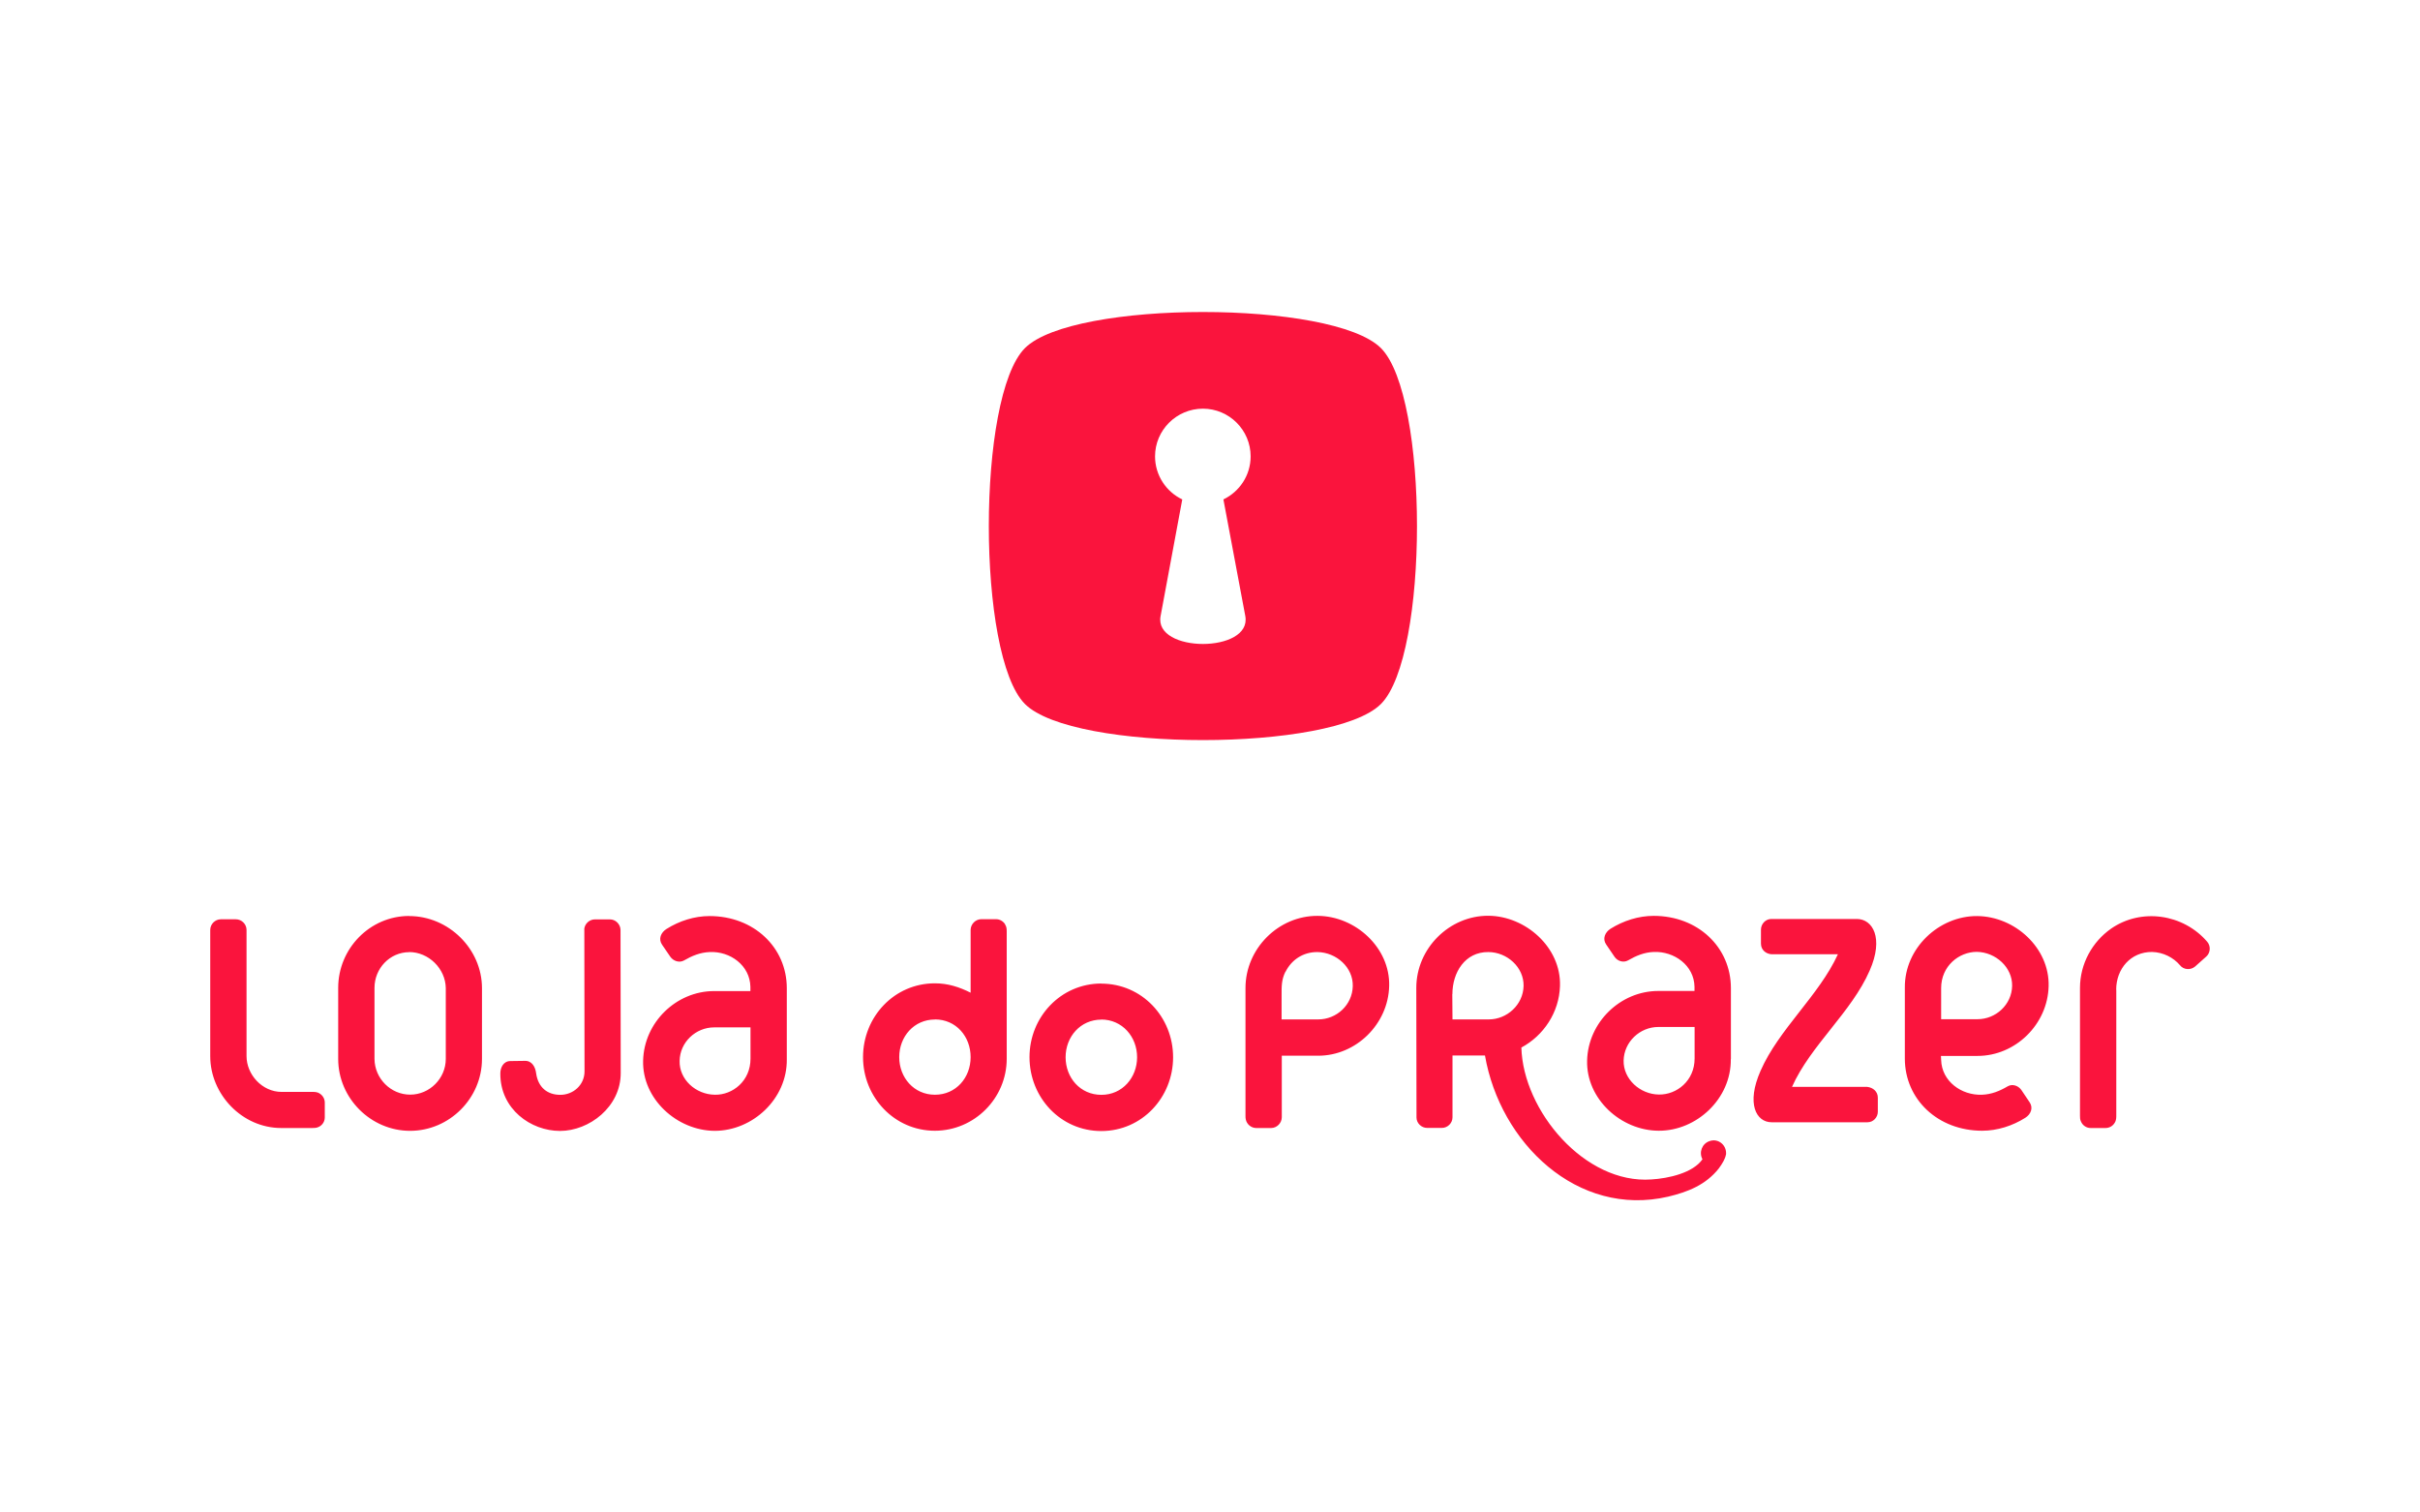 <svg xmlns="http://www.w3.org/2000/svg" width="240" height="150"><path fill="#FA143D" fill-rule="evenodd" d="M115.1 61.1l2.15-11.57c-1.6-.76-2.7-2.4-2.7-4.27 0-2.6 2.13-4.73 4.75-4.73 2.6 0 4.73 2.12 4.73 4.73 0 1.88-1.1 3.5-2.7 4.27l2.17 11.56c.7 3.7-9.1 3.7-8.4 0m-13.45 8.73c-4.78-4.77-4.78-30.53 0-35.3 4.77-4.77 30.52-4.77 35.3 0 4.77 4.77 4.77 30.53 0 35.3-4.78 4.77-30.53 4.77-35.3 0zm-61.07 24.6c1.93 0 3.6 1.64 3.63 3.57v7.03c0 1.93-1.6 3.54-3.53 3.54-1.93 0-3.52-1.6-3.54-3.54v-7.05c0-1.93 1.52-3.54 3.45-3.54zm0-3.58c-3.9 0-7.04 3.24-7.04 7.13v7.05c0 3.9 3.24 7.13 7.13 7.13 3.9 0 7.13-3.23 7.13-7.13V98c0-3.9-3.32-7.15-7.22-7.15zm52.14 10.26c2.1 0 3.54 1.7 3.54 3.74s-1.45 3.73-3.54 3.73c-2.08 0-3.54-1.7-3.54-3.73s1.46-3.73 3.54-3.73zm6.96-9.44c-.2-.3-.52-.5-.9-.5h-1.46c-.57 0-1.04.48-1.06 1.04 0 2.1 0 4.17 0 6.25-1.13-.57-2.26-.93-3.54-.93-4.04 0-7.13 3.33-7.13 7.32 0 3.96 3.1 7.3 7.12 7.3 3.92 0 7.13-3.22 7.13-7.14V92.37c0-.26-.02-.48-.17-.7zm9.53 9.45c2.1 0 3.56 1.72 3.56 3.74 0 2.02-1.46 3.73-3.54 3.73-2.1 0-3.55-1.7-3.55-3.73 0-2.02 1.46-3.73 3.55-3.73zm.02-3.57c-4.04 0-7.13 3.33-7.13 7.3 0 4 3.08 7.33 7.12 7.33s7.12-3.34 7.12-7.32c0-3.98-3.08-7.3-7.13-7.3zm-51.28-5.35l.02 14.06c0 1.37-1.14 2.33-2.4 2.33-1.27 0-2.2-.72-2.4-2.14-.07-.6-.4-1.24-1.1-1.23l-1.45.02c-.68 0-1 .63-1 1.23-.02 3.54 3.03 5.7 5.92 5.7s6.03-2.38 6.02-5.75l-.02-14.2c-.02-.57-.5-1.03-1.05-1.03H59c-.56 0-1.03.45-1.06 1zm16.48 9.7V105c0 2.2-1.76 3.6-3.53 3.57-1.9-.02-3.55-1.52-3.5-3.36.03-1.85 1.6-3.32 3.42-3.32h3.6zm3.6 3.18V98c0-4.04-3.27-7.15-7.66-7.15-1.5 0-3 .48-4.27 1.28-.56.35-.83 1-.44 1.56l.82 1.2c.3.42.88.62 1.34.37.82-.47 1.6-.8 2.56-.84 2.04-.1 4 1.33 4.04 3.45v.42h-3.6c-3.75 0-6.95 3.1-7.04 6.9-.1 3.8 3.36 6.94 7.1 6.96 3.76 0 7.2-3.17 7.15-7.1zm114.48-3.98V98c0-2.2 1.77-3.6 3.54-3.6 1.87.03 3.54 1.54 3.5 3.38-.04 1.86-1.62 3.3-3.44 3.3h-3.6zm-3.6-3.15v7.04c0 4.05 3.28 7.16 7.67 7.16 1.5 0 3-.48 4.27-1.28.55-.34.82-.98.43-1.55l-.82-1.22c-.3-.42-.88-.62-1.34-.36-.8.47-1.6.8-2.55.84-2.04.08-4-1.33-4.06-3.45l-.02-.4h3.63c3.76 0 6.96-3.13 7.05-6.92.1-3.8-3.36-6.93-7.1-6.95-3.76-.02-7.2 3.17-7.16 7.1zm-61.42-1.56c.57-1.15 1.7-1.97 3.17-1.96 1.88.03 3.55 1.53 3.5 3.38-.04 1.86-1.6 3.3-3.43 3.3h-3.63V98.7c0-.85-.02-1.53.38-2.33zm-.4 8.32h3.64c3.75 0 6.95-3.13 7.04-6.92.1-3.8-3.36-6.94-7.1-6.95-3.88-.02-7.15 3.25-7.15 7.15 0 4.2 0 8.48 0 12.7 0 .1 0 .23.03.34.1.48.53.85 1.04.85h1.47c.58 0 1.06-.5 1.06-1.07v-6.1zm16.95-6.1c0-2.17 1.26-4.2 3.56-4.18 1.87 0 3.54 1.52 3.5 3.36-.04 1.86-1.64 3.32-3.45 3.32h-3.6l-.02-2.5zm27.13 15.95c.13-.95-.75-1.7-1.63-1.38-.75.25-1.07 1.12-.7 1.8-.94 1.36-3.38 1.9-5.06 2-6.62.48-12.73-6.82-12.9-13.08 2.2-1.18 3.75-3.48 3.83-6.1.13-3.84-3.43-6.95-7.1-6.97-3.87-.02-7.15 3.24-7.15 7.15l.02 12.86c0 .57.5 1.03 1.05 1.03H143c.57 0 1.05-.48 1.05-1.05v-6.13h3.22c1.5 8.66 9.16 16.08 18.16 14 1.97-.47 3.74-1.17 5.03-2.8.37-.5.64-.98.7-1.35zm38.7-16.4c0-2.05 1.43-3.76 3.57-3.74 1.08.03 2.1.54 2.76 1.32.36.46 1.06.5 1.5.12l1.1-.98c.42-.37.47-1.04.1-1.47-2.38-2.77-6.55-3.38-9.54-1.3-1.85 1.3-3.08 3.47-3.08 5.88v12.67c0 .2 0 .38.1.58.16.38.53.64.96.64h1.47c.38 0 .72-.2.9-.5.18-.27.17-.53.17-.84V98.15zM175.7 111.3c-1.53 0-2.54-1.84-1.1-5.1 1.8-4.12 5.8-7.47 7.67-11.56h-6.57c-.58-.04-1.06-.44-1.06-1.06V92.2c0-.57.46-1.06 1.02-1.06h8.5c1.53 0 2.7 1.85 1.26 5.12-1.8 4.13-5.87 7.42-7.7 11.53h7.45c.58.06 1.06.46 1.06 1.07v1.4c0 .55-.45 1.04-1.02 1.04h-9.5zm-7.64-9.45v3.13c0 2.2-1.77 3.6-3.54 3.57-1.87-.02-3.54-1.53-3.5-3.37.04-1.86 1.62-3.33 3.44-3.33h3.6zm3.6 3.18V98c0-4.07-3.28-7.17-7.66-7.17-1.5 0-3 .48-4.28 1.28-.55.35-.82 1-.43 1.56l.83 1.22c.28.42.87.62 1.33.36.82-.47 1.6-.8 2.56-.84 2.03-.08 4 1.33 4.04 3.45v.42h-3.6c-3.76 0-6.96 3.12-7.05 6.9-.1 3.8 3.35 6.95 7.1 6.96 3.75.02 7.2-3.17 7.15-7.1zm-140.25 6.8c.45-.1.8-.52.8-1v-1.48c0-.37-.2-.7-.48-.88-.28-.2-.55-.18-.86-.18h-2.94c-1.94 0-3.48-1.73-3.48-3.55V92.23c0-.58-.48-1.06-1.06-1.06H21.9c-.57 0-1.05.48-1.05 1.06v12.52c0 3.77 3.15 7.12 7.04 7.12h3c.16 0 .33 0 .5-.03z" clip-rule="evenodd"/></svg>
